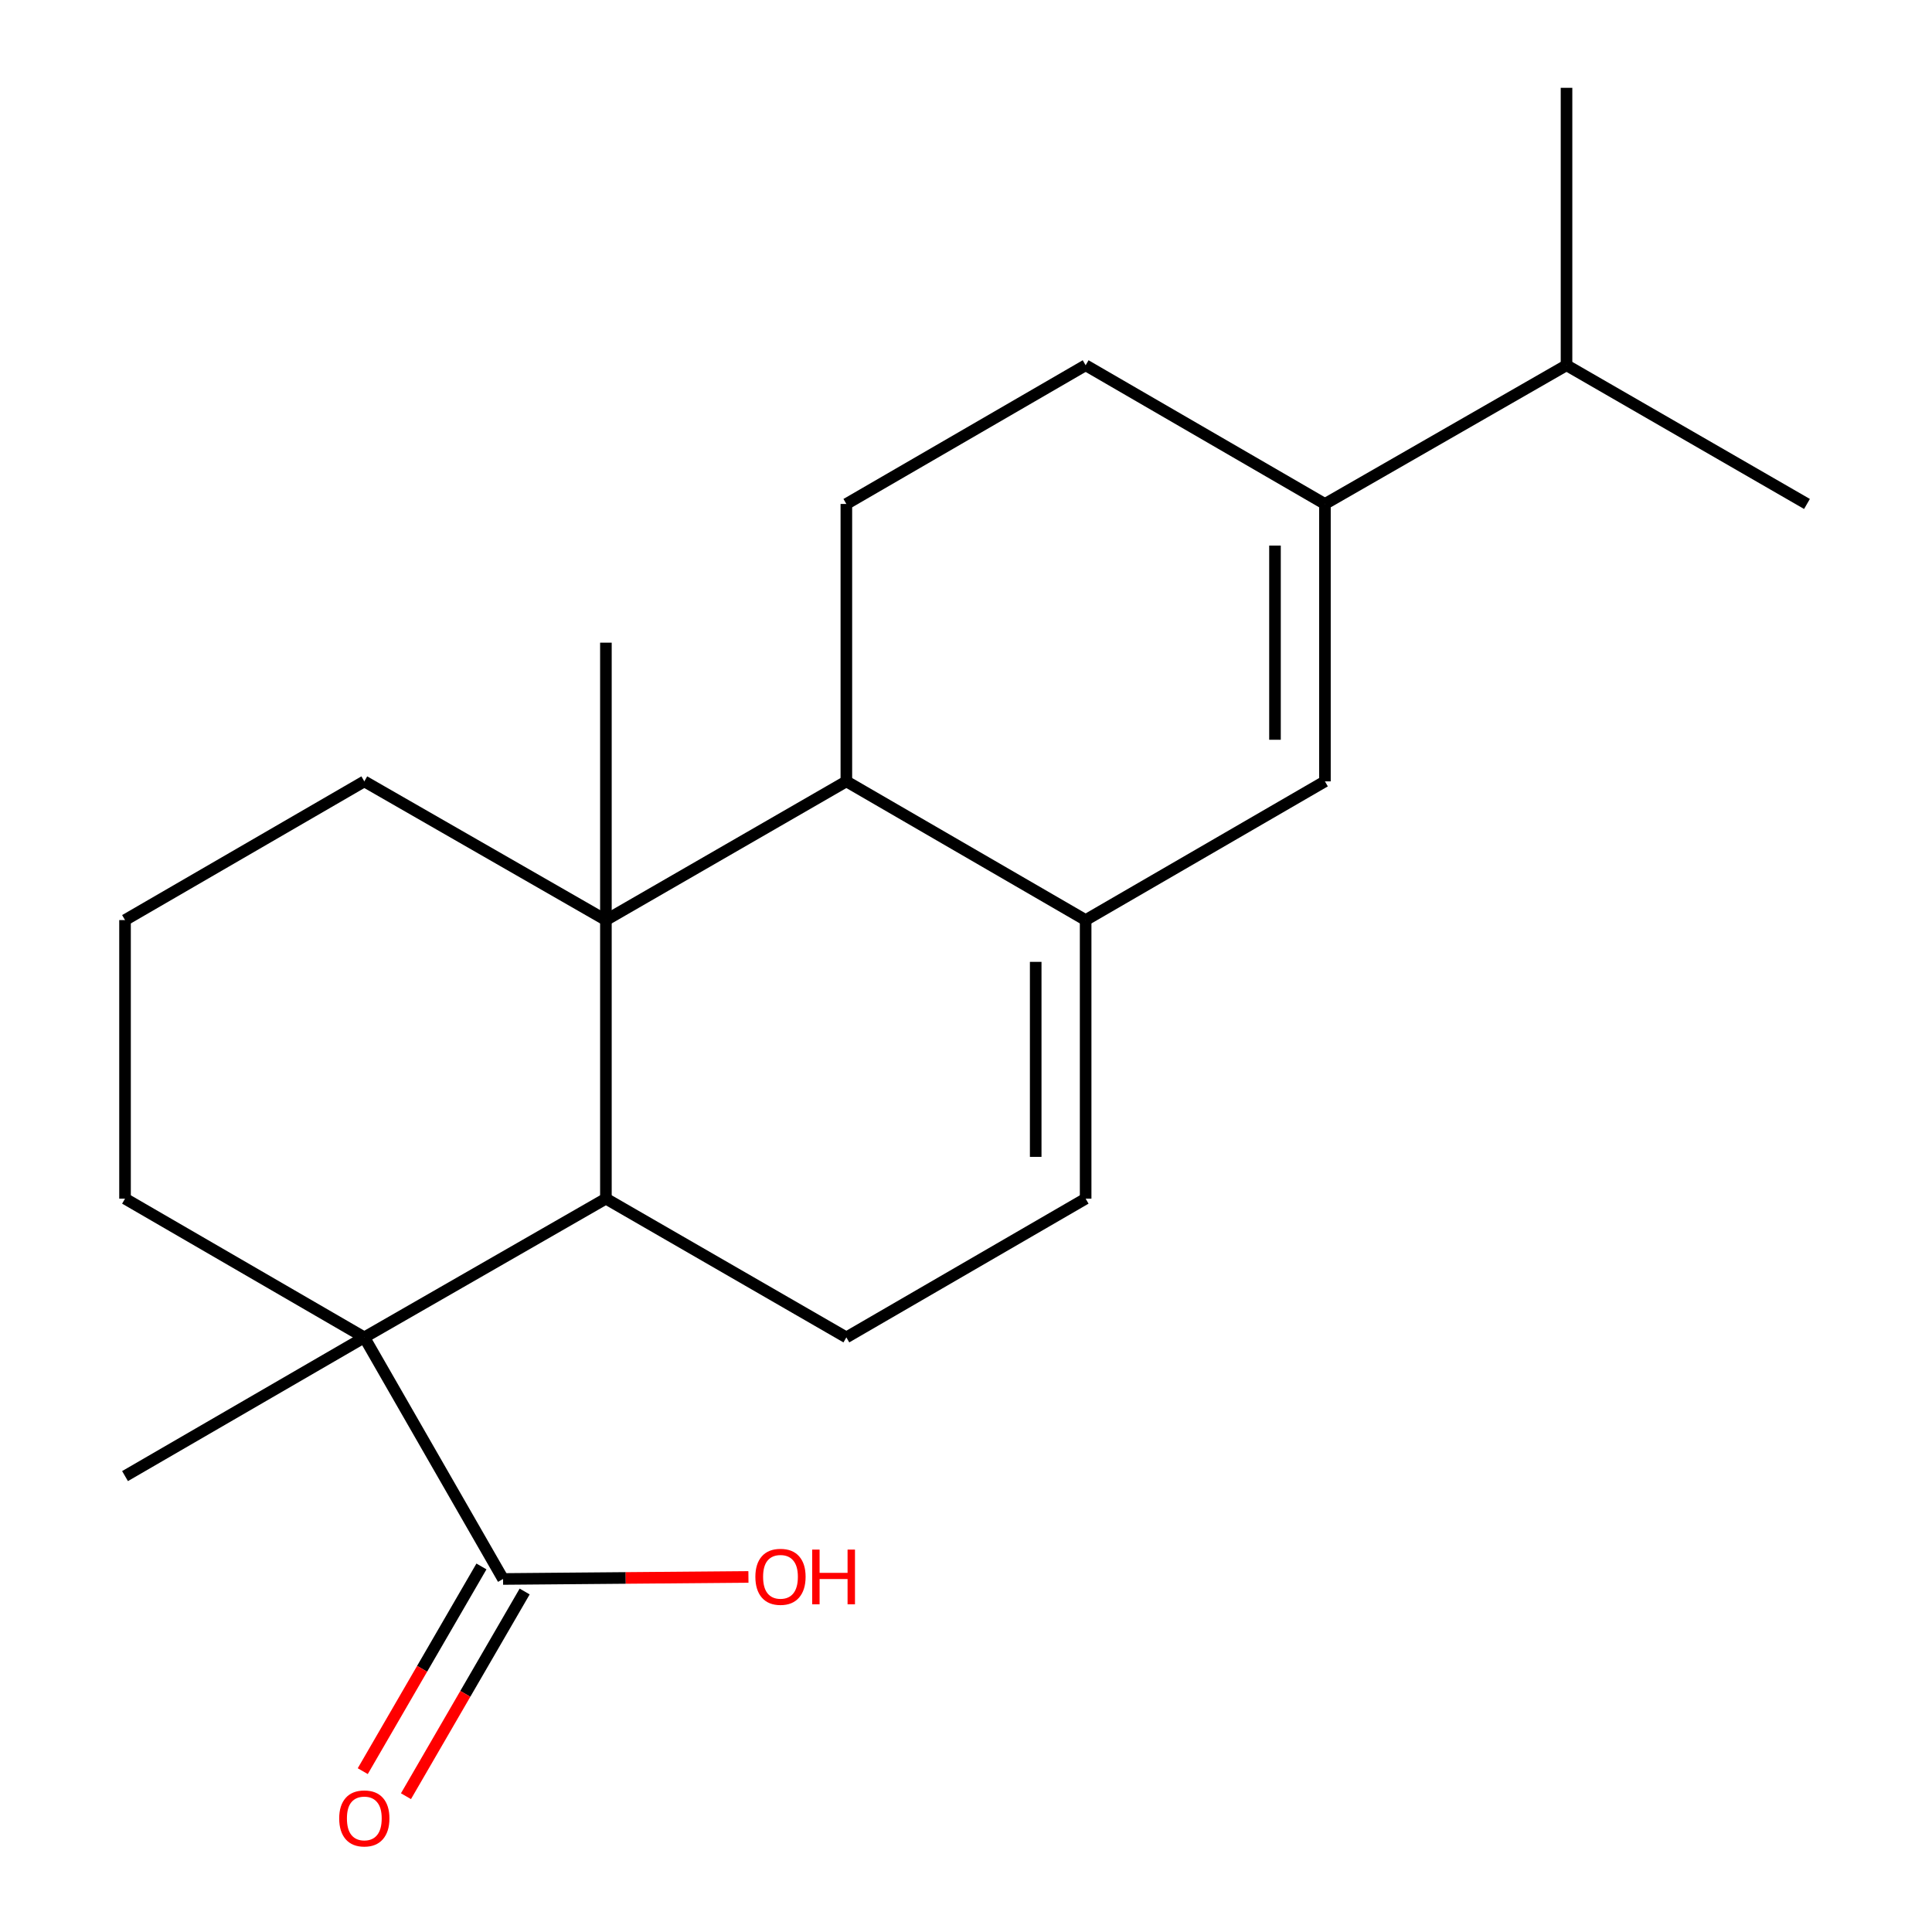 <?xml version='1.0' encoding='iso-8859-1'?>
<svg version='1.1' baseProfile='full'
              xmlns='http://www.w3.org/2000/svg'
                      xmlns:rdkit='http://www.rdkit.org/xml'
                      xmlns:xlink='http://www.w3.org/1999/xlink'
                  xml:space='preserve'
width='1000px' height='1000px' viewBox='0 0 1000 1000'>
<!-- END OF HEADER -->
<rect style='opacity:1.0;fill:#FFFFFF;stroke:none' width='1000' height='1000' x='0' y='0'> </rect>
<path class='bond-1' d='M 313.615,476.231 L 313.615,620.421' style='fill:none;fill-rule:evenodd;stroke:#000000;stroke-width:6px;stroke-linecap:butt;stroke-linejoin:miter;stroke-opacity:1' />
<path class='bond-3' d='M 313.615,476.231 L 438.073,404.437' style='fill:none;fill-rule:evenodd;stroke:#000000;stroke-width:6px;stroke-linecap:butt;stroke-linejoin:miter;stroke-opacity:1' />
<path class='bond-13' d='M 313.615,476.231 L 188.569,404.437' style='fill:none;fill-rule:evenodd;stroke:#000000;stroke-width:6px;stroke-linecap:butt;stroke-linejoin:miter;stroke-opacity:1' />
<path class='bond-15' d='M 313.615,476.231 L 313.615,332.643' style='fill:none;fill-rule:evenodd;stroke:#000000;stroke-width:6px;stroke-linecap:butt;stroke-linejoin:miter;stroke-opacity:1' />
<path class='bond-0' d='M 561.927,476.231 L 438.073,404.437' style='fill:none;fill-rule:evenodd;stroke:#000000;stroke-width:6px;stroke-linecap:butt;stroke-linejoin:miter;stroke-opacity:1' />
<path class='bond-4' d='M 561.927,476.231 L 685.782,404.437' style='fill:none;fill-rule:evenodd;stroke:#000000;stroke-width:6px;stroke-linecap:butt;stroke-linejoin:miter;stroke-opacity:1' />
<path class='bond-7' d='M 561.927,476.231 L 561.927,620.421' style='fill:none;fill-rule:evenodd;stroke:#000000;stroke-width:6px;stroke-linecap:butt;stroke-linejoin:miter;stroke-opacity:1' />
<path class='bond-7' d='M 536.076,497.859 L 536.076,598.793' style='fill:none;fill-rule:evenodd;stroke:#000000;stroke-width:6px;stroke-linecap:butt;stroke-linejoin:miter;stroke-opacity:1' />
<path class='bond-2' d='M 313.615,620.421 L 188.569,692.229' style='fill:none;fill-rule:evenodd;stroke:#000000;stroke-width:6px;stroke-linecap:butt;stroke-linejoin:miter;stroke-opacity:1' />
<path class='bond-8' d='M 313.615,620.421 L 438.073,692.229' style='fill:none;fill-rule:evenodd;stroke:#000000;stroke-width:6px;stroke-linecap:butt;stroke-linejoin:miter;stroke-opacity:1' />
<path class='bond-6' d='M 188.569,692.229 L 260.377,817.276' style='fill:none;fill-rule:evenodd;stroke:#000000;stroke-width:6px;stroke-linecap:butt;stroke-linejoin:miter;stroke-opacity:1' />
<path class='bond-17' d='M 188.569,692.229 L 64.714,764.023' style='fill:none;fill-rule:evenodd;stroke:#000000;stroke-width:6px;stroke-linecap:butt;stroke-linejoin:miter;stroke-opacity:1' />
<path class='bond-22' d='M 188.569,692.229 L 64.714,620.421' style='fill:none;fill-rule:evenodd;stroke:#000000;stroke-width:6px;stroke-linecap:butt;stroke-linejoin:miter;stroke-opacity:1' />
<path class='bond-9' d='M 438.073,404.437 L 438.073,260.85' style='fill:none;fill-rule:evenodd;stroke:#000000;stroke-width:6px;stroke-linecap:butt;stroke-linejoin:miter;stroke-opacity:1' />
<path class='bond-23' d='M 685.782,404.437 L 685.782,260.85' style='fill:none;fill-rule:evenodd;stroke:#000000;stroke-width:6px;stroke-linecap:butt;stroke-linejoin:miter;stroke-opacity:1' />
<path class='bond-23' d='M 659.931,382.899 L 659.931,282.388' style='fill:none;fill-rule:evenodd;stroke:#000000;stroke-width:6px;stroke-linecap:butt;stroke-linejoin:miter;stroke-opacity:1' />
<path class='bond-5' d='M 685.782,260.85 L 561.927,189.056' style='fill:none;fill-rule:evenodd;stroke:#000000;stroke-width:6px;stroke-linecap:butt;stroke-linejoin:miter;stroke-opacity:1' />
<path class='bond-12' d='M 685.782,260.85 L 810.828,189.056' style='fill:none;fill-rule:evenodd;stroke:#000000;stroke-width:6px;stroke-linecap:butt;stroke-linejoin:miter;stroke-opacity:1' />
<path class='bond-11' d='M 249.195,810.793 L 218.479,863.77' style='fill:none;fill-rule:evenodd;stroke:#000000;stroke-width:6px;stroke-linecap:butt;stroke-linejoin:miter;stroke-opacity:1' />
<path class='bond-11' d='M 218.479,863.77 L 187.764,916.748' style='fill:none;fill-rule:evenodd;stroke:#FF0000;stroke-width:6px;stroke-linecap:butt;stroke-linejoin:miter;stroke-opacity:1' />
<path class='bond-11' d='M 271.559,823.759 L 240.843,876.736' style='fill:none;fill-rule:evenodd;stroke:#000000;stroke-width:6px;stroke-linecap:butt;stroke-linejoin:miter;stroke-opacity:1' />
<path class='bond-11' d='M 240.843,876.736 L 210.128,929.714' style='fill:none;fill-rule:evenodd;stroke:#FF0000;stroke-width:6px;stroke-linecap:butt;stroke-linejoin:miter;stroke-opacity:1' />
<path class='bond-14' d='M 260.377,817.276 L 323.882,816.742' style='fill:none;fill-rule:evenodd;stroke:#000000;stroke-width:6px;stroke-linecap:butt;stroke-linejoin:miter;stroke-opacity:1' />
<path class='bond-14' d='M 323.882,816.742 L 387.388,816.209' style='fill:none;fill-rule:evenodd;stroke:#FF0000;stroke-width:6px;stroke-linecap:butt;stroke-linejoin:miter;stroke-opacity:1' />
<path class='bond-21' d='M 561.927,620.421 L 438.073,692.229' style='fill:none;fill-rule:evenodd;stroke:#000000;stroke-width:6px;stroke-linecap:butt;stroke-linejoin:miter;stroke-opacity:1' />
<path class='bond-10' d='M 438.073,260.85 L 561.927,189.056' style='fill:none;fill-rule:evenodd;stroke:#000000;stroke-width:6px;stroke-linecap:butt;stroke-linejoin:miter;stroke-opacity:1' />
<path class='bond-19' d='M 810.828,189.056 L 935.286,260.85' style='fill:none;fill-rule:evenodd;stroke:#000000;stroke-width:6px;stroke-linecap:butt;stroke-linejoin:miter;stroke-opacity:1' />
<path class='bond-20' d='M 810.828,189.056 L 810.828,45.455' style='fill:none;fill-rule:evenodd;stroke:#000000;stroke-width:6px;stroke-linecap:butt;stroke-linejoin:miter;stroke-opacity:1' />
<path class='bond-18' d='M 188.569,404.437 L 64.714,476.231' style='fill:none;fill-rule:evenodd;stroke:#000000;stroke-width:6px;stroke-linecap:butt;stroke-linejoin:miter;stroke-opacity:1' />
<path class='bond-16' d='M 64.714,620.421 L 64.714,476.231' style='fill:none;fill-rule:evenodd;stroke:#000000;stroke-width:6px;stroke-linecap:butt;stroke-linejoin:miter;stroke-opacity:1' />
<path  class='atom-12' d='M 175.569 941.21
Q 175.569 934.41, 178.929 930.61
Q 182.289 926.81, 188.569 926.81
Q 194.849 926.81, 198.209 930.61
Q 201.569 934.41, 201.569 941.21
Q 201.569 948.09, 198.169 952.01
Q 194.769 955.89, 188.569 955.89
Q 182.329 955.89, 178.929 952.01
Q 175.569 948.13, 175.569 941.21
M 188.569 952.69
Q 192.889 952.69, 195.209 949.81
Q 197.569 946.89, 197.569 941.21
Q 197.569 935.65, 195.209 932.85
Q 192.889 930.01, 188.569 930.01
Q 184.249 930.01, 181.889 932.81
Q 179.569 935.61, 179.569 941.21
Q 179.569 946.93, 181.889 949.81
Q 184.249 952.69, 188.569 952.69
' fill='#FF0000'/>
<path  class='atom-15' d='M 390.978 816.149
Q 390.978 809.349, 394.338 805.549
Q 397.698 801.749, 403.978 801.749
Q 410.258 801.749, 413.618 805.549
Q 416.978 809.349, 416.978 816.149
Q 416.978 823.029, 413.578 826.949
Q 410.178 830.829, 403.978 830.829
Q 397.738 830.829, 394.338 826.949
Q 390.978 823.069, 390.978 816.149
M 403.978 827.629
Q 408.298 827.629, 410.618 824.749
Q 412.978 821.829, 412.978 816.149
Q 412.978 810.589, 410.618 807.789
Q 408.298 804.949, 403.978 804.949
Q 399.658 804.949, 397.298 807.749
Q 394.978 810.549, 394.978 816.149
Q 394.978 821.869, 397.298 824.749
Q 399.658 827.629, 403.978 827.629
' fill='#FF0000'/>
<path  class='atom-15' d='M 420.378 802.069
L 424.218 802.069
L 424.218 814.109
L 438.698 814.109
L 438.698 802.069
L 442.538 802.069
L 442.538 830.389
L 438.698 830.389
L 438.698 817.309
L 424.218 817.309
L 424.218 830.389
L 420.378 830.389
L 420.378 802.069
' fill='#FF0000'/>
</svg>
